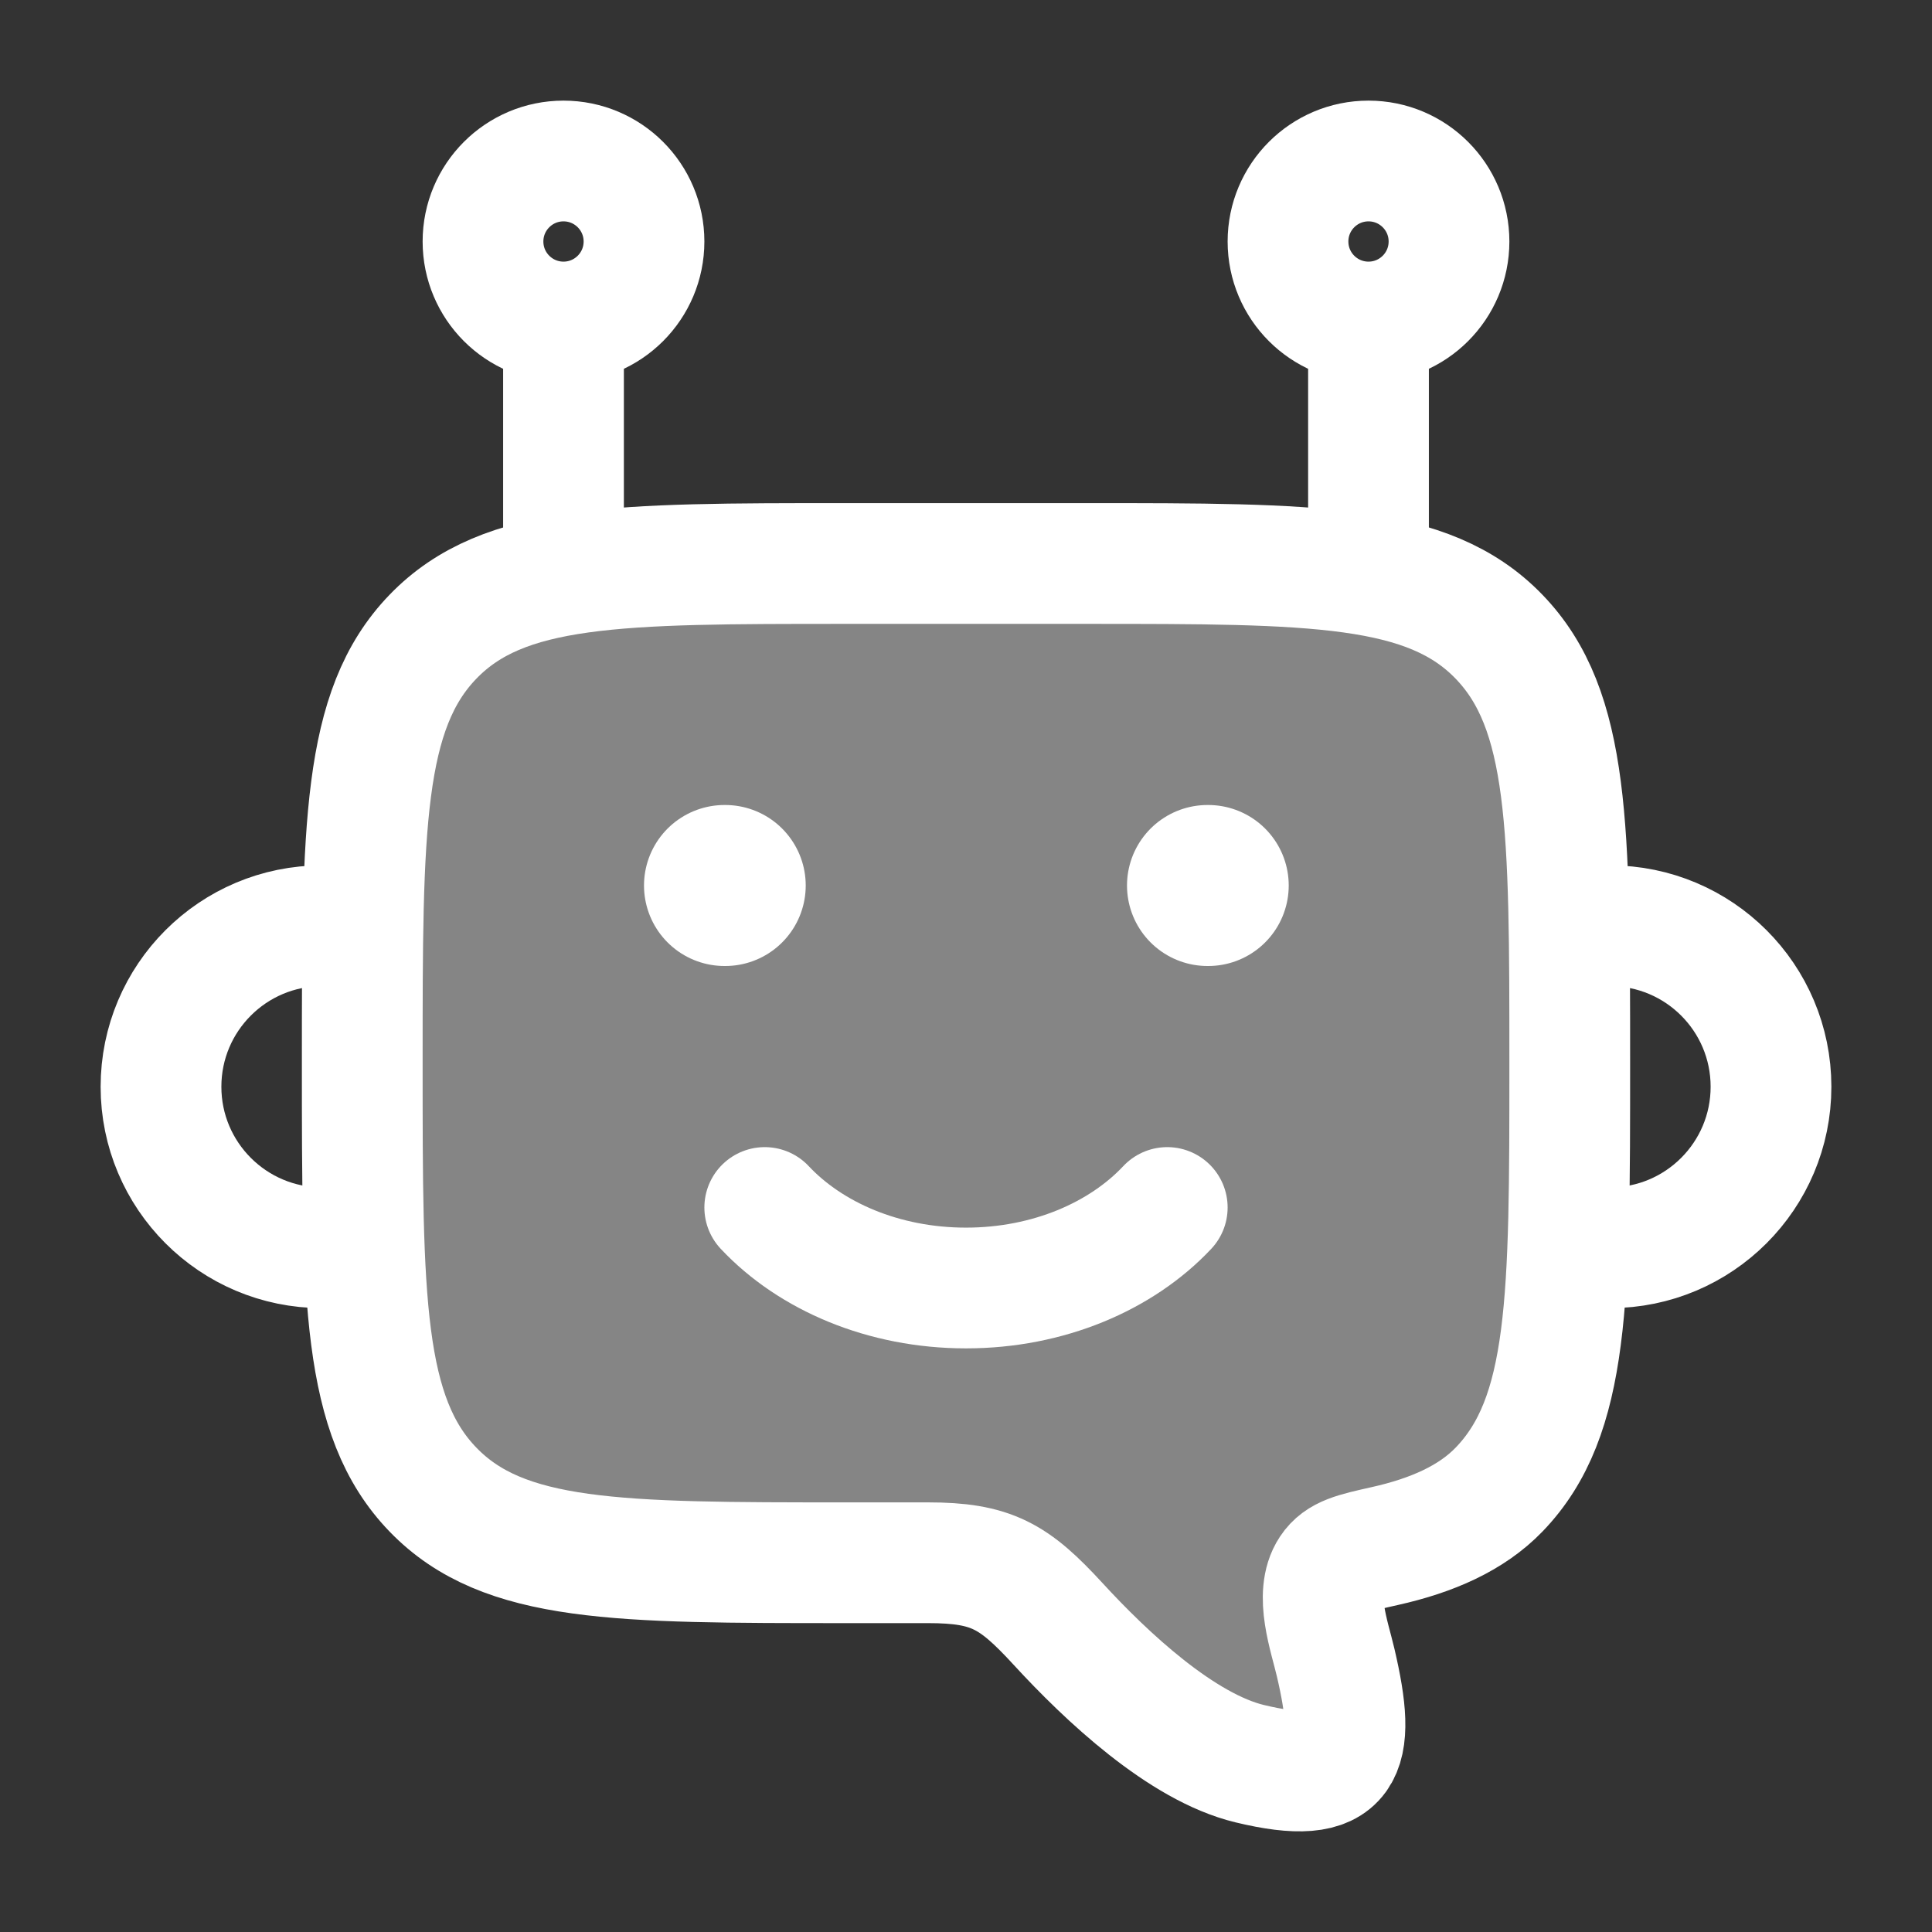 <svg width="24" height="24" viewBox="0 0 24 24" fill="none" xmlns="http://www.w3.org/2000/svg">
<rect x="0" y="0" width="24" height="24" fill="#333333" stroke="none"/>
<path d="M4 15.5C2.895 15.5 2 14.604 2 13.5C2 12.395 2.895 11.5 4 11.5" stroke="white" stroke-width="1.5" stroke-linecap="round" stroke-linejoin="round"/>
<path d="M20 15.5C21.105 15.5 22 14.604 22 13.5C22 12.395 21.105 11.5 20 11.5" stroke="white" stroke-width="1.5" stroke-linecap="round" stroke-linejoin="round"/>
<path d="M7 7L7 4" stroke="white" stroke-width="1.5" stroke-linejoin="round"/>
<path d="M17 7L17 4" stroke="white" stroke-width="1.5" stroke-linejoin="round"/>
<circle cx="7" cy="3" r="1" stroke="white" stroke-width="1.5" stroke-linejoin="round"/>
<circle cx="17" cy="3" r="1" stroke="white" stroke-width="1.5" stroke-linejoin="round"/>
<path opacity="0.4" d="M13.5 7H10.5C7.672 7 6.257 7 5.379 7.909C4.5 8.818 4.5 10.281 4.5 13.207C4.5 16.133 4.5 17.596 5.379 18.505C6.257 19.413 7.672 19.413 10.5 19.413H11.525C12.317 19.413 12.596 19.577 13.142 20.171C13.745 20.828 14.679 21.705 15.524 21.909C16.725 22.199 16.86 21.798 16.592 20.653C16.516 20.327 16.325 19.805 16.526 19.502C16.639 19.331 16.826 19.29 17.201 19.206C17.792 19.074 18.28 18.858 18.621 18.505C19.5 17.596 19.5 16.133 19.5 13.207C19.5 10.281 19.5 8.818 18.621 7.909C17.743 7 16.328 7 13.5 7Z" fill="white"/>
<path d="M13.5 7H10.5C7.672 7 6.257 7 5.379 7.909C4.5 8.818 4.5 10.281 4.5 13.207C4.5 16.133 4.5 17.596 5.379 18.505C6.257 19.413 7.672 19.413 10.5 19.413H11.525C12.317 19.413 12.596 19.577 13.142 20.171C13.745 20.828 14.679 21.705 15.524 21.909C16.725 22.199 16.86 21.798 16.592 20.653C16.516 20.327 16.325 19.805 16.526 19.502C16.639 19.331 16.826 19.29 17.201 19.206C17.792 19.074 18.28 18.858 18.621 18.505C19.5 17.596 19.5 16.133 19.5 13.207C19.5 10.281 19.5 8.818 18.621 7.909C17.743 7 16.328 7 13.5 7Z" stroke="white" stroke-width="1.5" stroke-linejoin="round"/>
<path d="M9.5 15C10.07 15.607 10.978 16 12 16C13.022 16 13.93 15.607 14.5 15" stroke="white" stroke-width="1.5" stroke-linecap="round" stroke-linejoin="round"/>
<path d="M9.009 11H9" stroke="white" stroke-width="2" stroke-linecap="round" stroke-linejoin="round"/>
<path d="M15.009 11H15" stroke="white" stroke-width="2" stroke-linecap="round" stroke-linejoin="round"/>
</svg>

